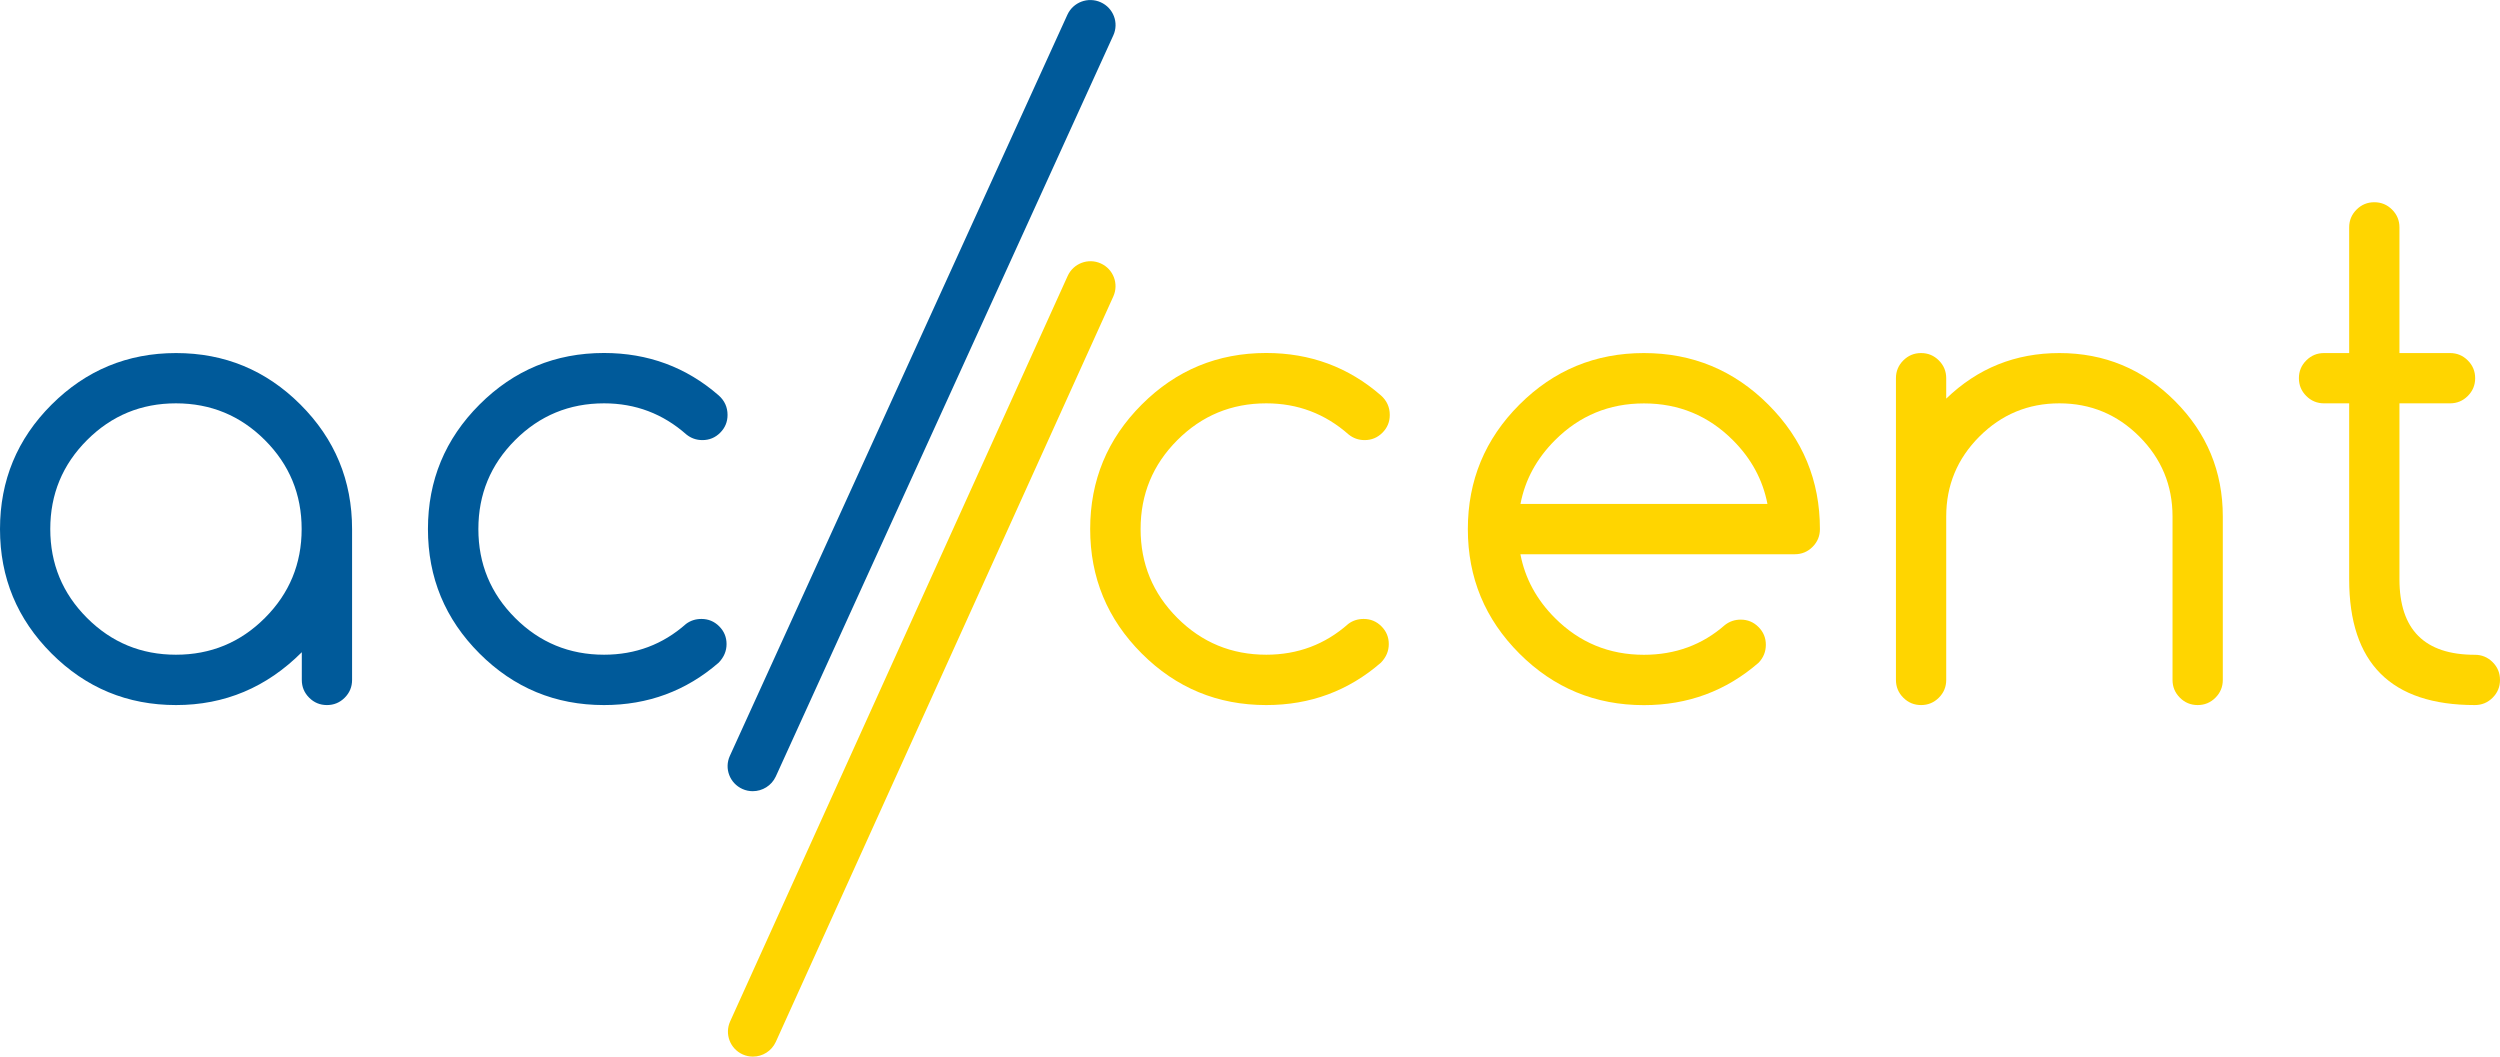 <?xml version="1.0" encoding="utf-8"?>
<!-- Generator: Adobe Illustrator 25.2.0, SVG Export Plug-In . SVG Version: 6.00 Build 0)  -->
<svg version="1.1" id="Ebene_1" xmlns="http://www.w3.org/2000/svg" xmlns:xlink="http://www.w3.org/1999/xlink" x="0px" y="0px"
	 viewBox="0 0 329.19 139.13" style="enable-background:new 0 0 329.19 139.13;" xml:space="preserve">
<style type="text/css">
	.st0{fill:#FFFFFF;}
	.st1{fill:#005A9A;}
	.st2{fill:#FFD500;}
</style>
<g>
	<g>
		<path class="st1" d="M39.73,85.89c-4.63,4.63-10.15,6.95-16.55,6.95s-11.86-2.26-16.39-6.79S0,76.07,0,69.67S2.26,57.8,6.79,53.28
			s9.99-6.79,16.39-6.79s11.86,2.26,16.39,6.79s6.79,9.99,6.79,16.39v19.86c0,0.91-0.32,1.69-0.97,2.34
			c-0.65,0.65-1.43,0.97-2.34,0.97c-0.91,0-1.69-0.32-2.34-0.97c-0.65-0.65-0.97-1.43-0.97-2.34V85.89z M23.17,53.11
			c-4.58,0-8.48,1.61-11.71,4.84c-3.23,3.23-4.84,7.13-4.84,11.71s1.61,8.48,4.84,11.71c3.23,3.23,7.13,4.84,11.71,4.84
			s8.48-1.61,11.71-4.84c3.23-3.23,4.84-7.13,4.84-11.71s-1.61-8.48-4.84-11.71C31.66,54.73,27.75,53.11,23.17,53.11z"/>
		<path class="st1" d="M92.36,81.5c0.91,0,1.69,0.32,2.34,0.97s0.97,1.43,0.97,2.34c0,0.91-0.34,1.72-1.03,2.44
			c-4.28,3.72-9.31,5.59-15.11,5.59c-6.4,0-11.86-2.26-16.39-6.79s-6.79-9.99-6.79-16.39s2.26-11.86,6.79-16.39
			s9.99-6.79,16.39-6.79c5.79,0,10.83,1.86,15.11,5.59c0.77,0.69,1.16,1.54,1.16,2.57c0,0.91-0.32,1.69-0.97,2.34
			c-0.65,0.65-1.43,0.97-2.34,0.97c-0.8,0-1.5-0.25-2.11-0.74c-3.09-2.73-6.7-4.1-10.84-4.1c-4.58,0-8.48,1.61-11.71,4.84
			c-3.23,3.23-4.84,7.13-4.84,11.71s1.61,8.48,4.84,11.71c3.23,3.23,7.13,4.84,11.71,4.84c4.14,0,7.74-1.35,10.8-4.06
			C90.92,81.72,91.59,81.5,92.36,81.5z"/>
	</g>
	<path class="st2" d="M179.56,81.5c0.91,0,1.69,0.32,2.34,0.97s0.97,1.43,0.97,2.34c0,0.91-0.34,1.72-1.03,2.44
		c-4.28,3.72-9.31,5.59-15.11,5.59c-6.4,0-11.86-2.26-16.39-6.79s-6.79-9.99-6.79-16.39s2.26-11.86,6.79-16.39s9.99-6.79,16.39-6.79
		c5.79,0,10.83,1.86,15.11,5.59c0.77,0.69,1.16,1.54,1.16,2.57c0,0.91-0.32,1.69-0.97,2.34c-0.65,0.65-1.43,0.97-2.34,0.97
		c-0.8,0-1.5-0.25-2.11-0.74c-3.09-2.73-6.7-4.1-10.84-4.1c-4.58,0-8.48,1.61-11.71,4.84c-3.23,3.23-4.84,7.13-4.84,11.71
		s1.61,8.48,4.84,11.71c3.23,3.23,7.13,4.84,11.71,4.84c4.14,0,7.74-1.35,10.8-4.06C178.11,81.72,178.79,81.5,179.56,81.5z"/>
	<path class="st2" d="M229.21,81.59c0.91,0,1.69,0.32,2.34,0.97c0.65,0.65,0.97,1.43,0.97,2.34s-0.32,1.7-0.95,2.36
		c-4.28,3.72-9.31,5.59-15.11,5.59c-6.4,0-11.86-2.26-16.39-6.79s-6.79-9.99-6.79-16.39s2.26-11.86,6.79-16.39s9.99-6.79,16.39-6.79
		c6.4,0,11.86,2.26,16.39,6.79s6.79,9.99,6.79,16.39c0,0.91-0.32,1.69-0.97,2.34c-0.65,0.65-1.43,0.97-2.34,0.97H200.2
		c0.61,3.17,2.12,5.97,4.55,8.4c3.23,3.23,7.13,4.84,11.71,4.84c4.14,0,7.7-1.31,10.68-3.93C227.75,81.82,228.44,81.59,229.21,81.59
		z M232.73,66.36c-0.61-3.17-2.12-5.97-4.55-8.4c-3.23-3.23-7.13-4.84-11.71-4.84s-8.48,1.61-11.71,4.84
		c-2.43,2.43-3.95,5.23-4.55,8.4H232.73z"/>
	<path class="st2" d="M249.65,49.8c0-0.91,0.32-1.69,0.97-2.34c0.65-0.65,1.43-0.97,2.34-0.97c0.91,0,1.69,0.32,2.34,0.97
		c0.65,0.65,0.97,1.43,0.97,2.34v2.69c4.14-4,9.1-6,14.9-6c5.93,0,11,2.1,15.21,6.31c4.21,4.21,6.31,9.28,6.31,15.21v21.52
		c0,0.91-0.32,1.69-0.97,2.34c-0.65,0.65-1.43,0.97-2.34,0.97c-0.91,0-1.69-0.32-2.34-0.97c-0.65-0.65-0.97-1.43-0.97-2.34V68.01
		c0-4.11-1.46-7.62-4.37-10.53c-2.91-2.91-6.42-4.37-10.53-4.37c-4.11,0-7.62,1.46-10.53,4.37c-2.91,2.91-4.37,6.42-4.37,10.53
		v21.52c0,0.91-0.32,1.69-0.97,2.34c-0.65,0.65-1.43,0.97-2.34,0.97c-0.91,0-1.69-0.32-2.34-0.97c-0.65-0.65-0.97-1.43-0.97-2.34
		V49.8z"/>
	<path class="st2" d="M325.88,86.22c0.91,0,1.69,0.32,2.34,0.97c0.65,0.65,0.97,1.43,0.97,2.34s-0.32,1.69-0.97,2.34
		c-0.65,0.65-1.43,0.97-2.34,0.97c-11.04,0-16.55-5.52-16.55-16.55V53.11h-3.31c-0.91,0-1.69-0.32-2.34-0.97
		c-0.65-0.65-0.97-1.43-0.97-2.34c0-0.91,0.32-1.69,0.97-2.34c0.65-0.65,1.43-0.97,2.34-0.97h3.31V29.94c0-0.91,0.32-1.69,0.97-2.34
		s1.43-0.97,2.34-0.97c0.91,0,1.69,0.32,2.34,0.97s0.97,1.43,0.97,2.34v16.55h6.66c0.91,0,1.69,0.32,2.34,0.97
		c0.65,0.65,0.97,1.43,0.97,2.34c0,0.91-0.32,1.69-0.97,2.34c-0.65,0.65-1.43,0.97-2.34,0.97h-6.66v23.17
		C315.95,82.91,319.26,86.22,325.88,86.22z"/>
	<g>
		<path class="st1" d="M99.12,104.18c-0.46,0-0.92-0.09-1.36-0.29c-1.67-0.75-2.41-2.7-1.66-4.35l44.45-97.6
			c0.76-1.66,2.72-2.39,4.39-1.64c1.67,0.75,2.41,2.7,1.66,4.35l-44.45,97.6C101.59,103.46,100.38,104.18,99.12,104.18z"/>
	</g>
	<g>
		<path class="st2" d="M99.14,139.13c-0.45,0-0.91-0.09-1.35-0.29c-1.66-0.75-2.39-2.69-1.65-4.34l44.45-98.17
			c0.75-1.65,2.7-2.39,4.36-1.64c1.66,0.75,2.39,2.69,1.65,4.34l-44.45,98.17C101.59,138.41,100.4,139.13,99.14,139.13z"/>
	</g>
</g>
</svg>
